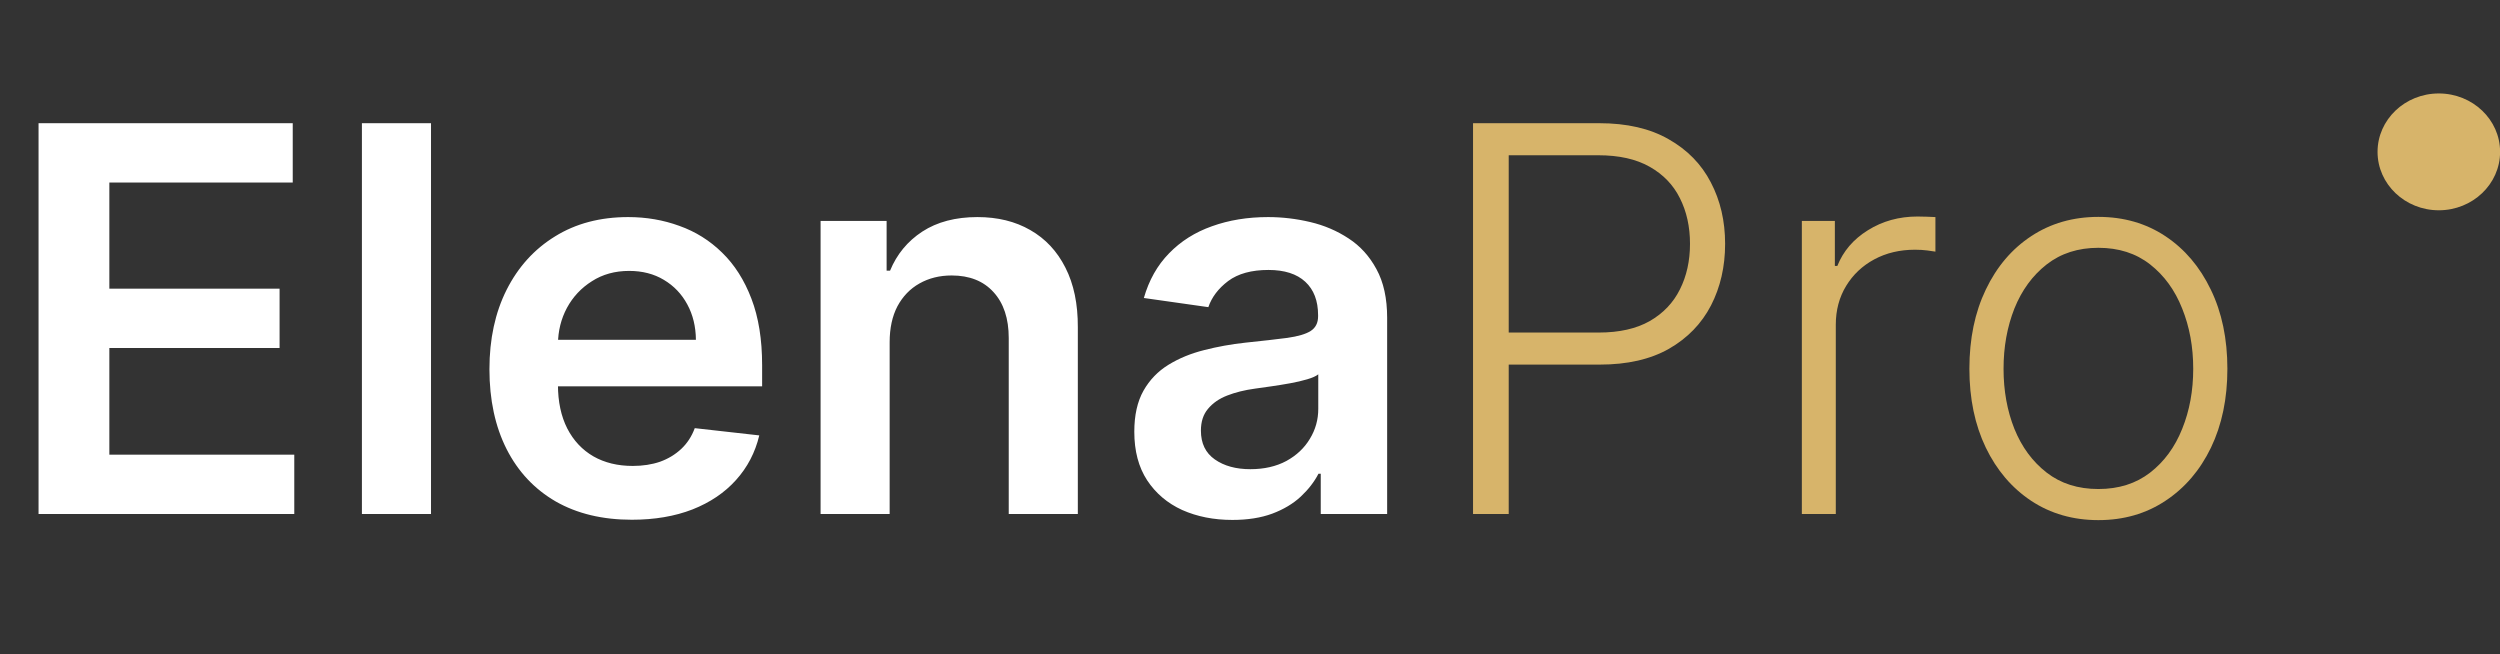 <?xml version="1.0" encoding="UTF-8"?> <svg xmlns="http://www.w3.org/2000/svg" width="107" height="28" viewBox="0 0 107 28" fill="none"><rect x="0" y="0" width="107" height="28" fill="#333333" stroke="none"/><path d="M1.65 22V5.273H12.529V7.813H4.68V12.354H11.966V14.894H4.68V19.46H12.595V22H1.65ZM18.447 5.273V22H15.49V5.273H18.447ZM27.041 22.245C25.783 22.245 24.697 21.984 23.782 21.461C22.873 20.933 22.173 20.187 21.683 19.223C21.193 18.254 20.948 17.113 20.948 15.801C20.948 14.51 21.193 13.378 21.683 12.403C22.178 11.423 22.87 10.661 23.758 10.116C24.645 9.566 25.688 9.291 26.886 9.291C27.659 9.291 28.389 9.416 29.075 9.667C29.766 9.912 30.376 10.293 30.904 10.81C31.438 11.328 31.857 11.986 32.162 12.787C32.467 13.582 32.619 14.529 32.619 15.629V16.536H22.336V14.543H29.785C29.78 13.977 29.657 13.473 29.418 13.032C29.178 12.585 28.843 12.234 28.413 11.978C27.988 11.722 27.493 11.595 26.927 11.595C26.322 11.595 25.791 11.742 25.334 12.036C24.877 12.324 24.52 12.705 24.264 13.179C24.014 13.647 23.886 14.162 23.88 14.723V16.462C23.88 17.192 24.014 17.818 24.28 18.341C24.547 18.858 24.92 19.256 25.399 19.533C25.878 19.806 26.439 19.942 27.082 19.942C27.512 19.942 27.901 19.882 28.25 19.762C28.598 19.637 28.9 19.454 29.156 19.215C29.412 18.975 29.606 18.678 29.736 18.325L32.497 18.635C32.323 19.365 31.991 20.002 31.5 20.546C31.016 21.085 30.395 21.505 29.638 21.804C28.881 22.098 28.016 22.245 27.041 22.245ZM38.077 14.649V22H35.121V9.455H37.947V11.586H38.094C38.382 10.884 38.842 10.326 39.474 9.912C40.111 9.498 40.898 9.291 41.834 9.291C42.7 9.291 43.454 9.476 44.097 9.847C44.745 10.217 45.246 10.753 45.6 11.456C45.959 12.158 46.136 13.01 46.131 14.012V22H43.174V14.47C43.174 13.631 42.956 12.975 42.521 12.501C42.09 12.027 41.494 11.79 40.732 11.79C40.215 11.79 39.755 11.905 39.352 12.133C38.954 12.357 38.641 12.681 38.412 13.105C38.189 13.53 38.077 14.045 38.077 14.649ZM52.746 22.253C51.952 22.253 51.235 22.112 50.598 21.828C49.967 21.54 49.466 21.115 49.096 20.554C48.731 19.994 48.548 19.302 48.548 18.48C48.548 17.772 48.679 17.187 48.94 16.724C49.202 16.261 49.558 15.891 50.01 15.613C50.462 15.335 50.971 15.126 51.538 14.984C52.109 14.837 52.7 14.731 53.31 14.665C54.045 14.589 54.641 14.521 55.099 14.461C55.556 14.396 55.888 14.298 56.095 14.167C56.307 14.031 56.414 13.822 56.414 13.538V13.489C56.414 12.874 56.231 12.398 55.867 12.06C55.502 11.722 54.976 11.554 54.29 11.554C53.566 11.554 52.992 11.711 52.567 12.027C52.148 12.343 51.864 12.716 51.717 13.146L48.957 12.754C49.175 11.992 49.534 11.355 50.035 10.843C50.536 10.326 51.148 9.939 51.873 9.683C52.597 9.422 53.397 9.291 54.274 9.291C54.878 9.291 55.48 9.362 56.079 9.504C56.678 9.645 57.225 9.879 57.721 10.206C58.216 10.527 58.614 10.966 58.913 11.521C59.218 12.076 59.37 12.771 59.37 13.604V22H56.528V20.277H56.43C56.25 20.625 55.997 20.952 55.67 21.257C55.349 21.556 54.944 21.799 54.453 21.984C53.969 22.163 53.4 22.253 52.746 22.253ZM53.514 20.081C54.108 20.081 54.622 19.963 55.058 19.729C55.493 19.49 55.828 19.174 56.062 18.782C56.302 18.39 56.422 17.962 56.422 17.5V16.021C56.329 16.098 56.171 16.168 55.948 16.234C55.73 16.299 55.485 16.356 55.213 16.405C54.941 16.454 54.671 16.498 54.404 16.536C54.138 16.574 53.906 16.607 53.71 16.634C53.269 16.694 52.874 16.792 52.526 16.928C52.177 17.064 51.903 17.255 51.701 17.5C51.499 17.739 51.399 18.05 51.399 18.431C51.399 18.975 51.597 19.386 51.995 19.664C52.392 19.942 52.899 20.081 53.514 20.081Z" fill="white"></path><path d="M63.046 22V5.273H68.445C69.632 5.273 70.623 5.501 71.418 5.959C72.218 6.411 72.82 7.026 73.223 7.805C73.631 8.583 73.835 9.46 73.835 10.435C73.835 11.409 73.634 12.289 73.231 13.073C72.828 13.851 72.229 14.47 71.434 14.927C70.639 15.379 69.651 15.605 68.469 15.605H64.222V14.233H68.428C69.305 14.233 70.032 14.069 70.609 13.742C71.186 13.41 71.616 12.959 71.9 12.387C72.188 11.815 72.332 11.164 72.332 10.435C72.332 9.705 72.188 9.054 71.9 8.483C71.616 7.911 71.183 7.462 70.601 7.135C70.024 6.808 69.291 6.645 68.404 6.645H64.573V22H63.046ZM77.119 22V9.455H78.532V11.382H78.638C78.888 10.751 79.324 10.241 79.945 9.855C80.571 9.463 81.279 9.267 82.068 9.267C82.188 9.267 82.321 9.269 82.468 9.275C82.615 9.28 82.738 9.286 82.836 9.291V10.77C82.771 10.759 82.656 10.742 82.493 10.72C82.329 10.699 82.153 10.688 81.962 10.688C81.309 10.688 80.726 10.827 80.214 11.104C79.708 11.377 79.308 11.755 79.013 12.24C78.719 12.724 78.572 13.277 78.572 13.898V22H77.119ZM89.811 22.261C88.728 22.261 87.769 21.986 86.936 21.436C86.108 20.887 85.46 20.127 84.992 19.158C84.524 18.183 84.29 17.059 84.29 15.784C84.29 14.499 84.524 13.37 84.992 12.395C85.46 11.415 86.108 10.652 86.936 10.108C87.769 9.558 88.728 9.283 89.811 9.283C90.895 9.283 91.85 9.558 92.678 10.108C93.506 10.658 94.153 11.42 94.622 12.395C95.096 13.37 95.332 14.499 95.332 15.784C95.332 17.059 95.098 18.183 94.63 19.158C94.162 20.127 93.511 20.887 92.678 21.436C91.85 21.986 90.895 22.261 89.811 22.261ZM89.811 20.93C90.682 20.93 91.42 20.696 92.025 20.228C92.629 19.759 93.086 19.136 93.397 18.357C93.713 17.579 93.87 16.721 93.87 15.784C93.87 14.848 93.713 13.988 93.397 13.204C93.086 12.419 92.629 11.79 92.025 11.317C91.42 10.843 90.682 10.606 89.811 10.606C88.945 10.606 88.207 10.843 87.598 11.317C86.993 11.79 86.533 12.419 86.217 13.204C85.907 13.988 85.752 14.848 85.752 15.784C85.752 16.721 85.907 17.579 86.217 18.357C86.533 19.136 86.993 19.759 87.598 20.228C88.202 20.696 88.94 20.93 89.811 20.93Z" fill="#D7B46A"></path><path d="M104.381 4C102.934 4 101.759 5.121 101.759 6.5C101.759 7.879 102.934 9 104.381 9C105.828 9 107.004 7.879 107.004 6.5C107.004 5.121 105.828 4 104.381 4Z" fill="#D7B46A"></path></svg> 